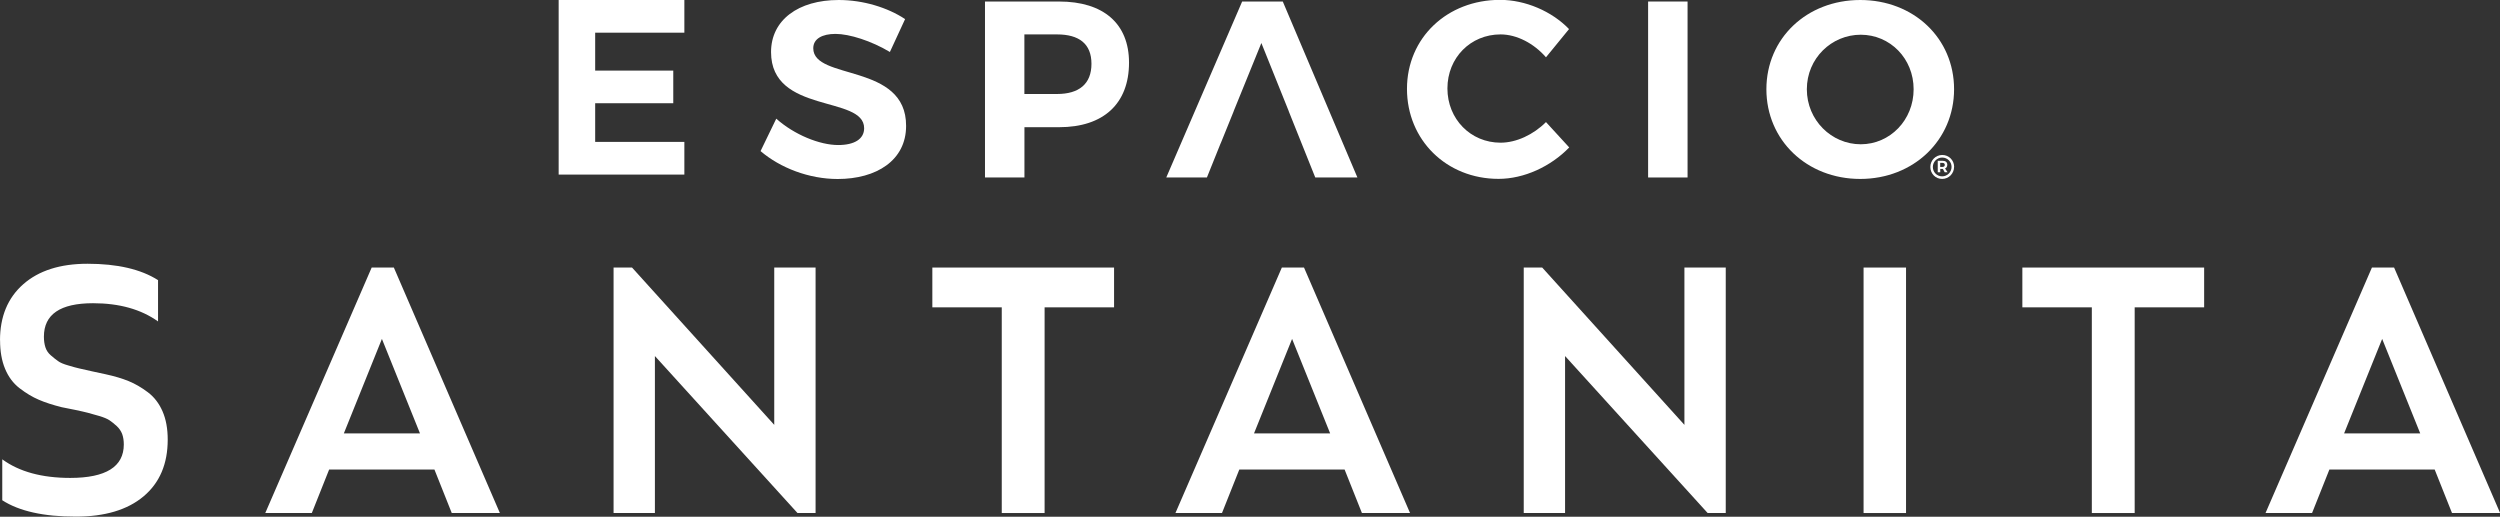 <svg xmlns="http://www.w3.org/2000/svg" width="358" height="74" viewBox="0 0 358 74" fill="none"><rect x="0" y="0" width="358" height="74" fill="#333333" stroke="none"/><g clip-path="url(#clip0_612_758)"><path d="M129.61 2.735L127.433 7.445C124.788 5.86 121.64 4.855 119.643 4.855C117.754 4.855 116.459 5.543 116.459 6.911C116.459 11.557 129.789 8.967 129.753 18.034C129.753 22.97 125.499 25.633 119.958 25.633C115.847 25.633 111.737 24.048 108.912 21.638L111.161 16.992C113.733 19.293 117.385 20.769 120.03 20.769C122.351 20.769 123.745 19.908 123.745 18.36C123.745 13.604 110.414 16.385 110.414 7.454C110.414 2.88 114.309 0 120.102 0C123.61 0 127.109 1.078 129.61 2.735Z" fill="white"></path><path d="M151.665 0.218C158.024 0.218 161.676 3.388 161.676 8.967C161.676 14.837 158.033 18.215 151.665 18.215H146.7V25.416H141.051V0.218H151.665ZM146.691 13.46H151.368C154.516 13.46 156.297 12.02 156.297 9.139C156.297 6.259 154.507 4.928 151.368 4.928H146.691V13.46Z" fill="white"></path><path d="M224.677 4.175L221.384 8.206C219.666 6.222 217.202 4.927 214.881 4.927C210.59 4.927 207.271 8.269 207.271 12.662C207.271 17.055 210.599 20.433 214.881 20.433C217.13 20.433 219.594 19.283 221.384 17.481L224.713 21.113C222.068 23.848 218.245 25.614 214.593 25.614C207.118 25.614 201.479 20.035 201.479 12.725C201.479 5.416 207.235 -0.019 214.809 -0.019C218.416 -0.019 222.212 1.603 224.677 4.157" fill="white"></path><path d="M241.659 0.218H236.01V25.416H241.659V0.218Z" fill="white"></path><path d="M279.824 12.78C279.824 20.053 274.031 25.624 266.386 25.624C258.74 25.624 252.947 20.081 252.947 12.78C252.947 5.48 258.74 0 266.386 0C274.031 0 279.824 5.471 279.824 12.78ZM258.74 12.78C258.74 17.209 262.275 20.66 266.458 20.66C270.64 20.66 274.031 17.2 274.031 12.78C274.031 8.36 270.64 4.973 266.458 4.973C262.275 4.973 258.74 8.36 258.74 12.78Z" fill="white"></path><path d="M183.695 0.218H177.876L167.01 25.416H172.83L174.799 20.516H174.808L176.661 15.942H176.652L180.628 6.16L184.559 15.942H184.55L188.346 25.416H194.381L183.695 0.218Z" fill="white"></path><path d="M279.824 23.903C279.824 24.836 279.077 25.624 278.115 25.624C277.152 25.624 276.424 24.845 276.424 23.912C276.424 22.979 277.17 22.191 278.133 22.191C279.095 22.191 279.833 22.961 279.833 23.903M279.464 23.903C279.464 23.17 278.879 22.563 278.124 22.563C277.368 22.563 276.784 23.179 276.784 23.912C276.784 24.646 277.359 25.253 278.115 25.253C278.87 25.253 279.464 24.637 279.464 23.903ZM278.538 24.13L278.897 24.673H278.484L278.223 24.193H277.845V24.673H277.485V23.025H278.178C278.61 23.025 278.852 23.233 278.852 23.586C278.852 23.849 278.745 24.03 278.538 24.121M278.169 23.903C278.376 23.903 278.493 23.795 278.493 23.613C278.493 23.432 278.376 23.324 278.169 23.324H277.836V23.903H278.169Z" fill="white"></path><path d="M0 48.747C0 45.342 1.106 42.661 3.328 40.704C5.55 38.748 8.617 37.77 12.53 37.77C16.794 37.77 20.167 38.548 22.631 40.115V46.03C20.194 44.291 17.09 43.421 13.322 43.421C8.626 43.421 6.287 45.016 6.287 48.213C6.287 48.783 6.359 49.291 6.503 49.734C6.647 50.178 6.899 50.559 7.268 50.876C7.637 51.193 7.979 51.474 8.302 51.7C8.617 51.935 9.112 52.144 9.787 52.334C10.452 52.533 10.974 52.678 11.352 52.76C11.72 52.85 12.35 52.995 13.232 53.185C14.113 53.376 14.734 53.511 15.085 53.584C16.389 53.865 17.504 54.2 18.413 54.571C19.33 54.943 20.248 55.477 21.165 56.165C22.083 56.854 22.784 57.769 23.279 58.91C23.774 60.051 24.017 61.392 24.017 62.959C24.017 66.437 22.865 69.145 20.553 71.083C18.242 73.021 15.004 73.981 10.848 73.981C6.261 73.981 2.752 73.203 0.324 71.636V65.775C2.752 67.551 6 68.438 10.056 68.438C15.165 68.438 17.729 66.835 17.729 63.647C17.729 63.076 17.648 62.578 17.495 62.152C17.333 61.727 17.073 61.346 16.704 61.002C16.335 60.667 15.993 60.395 15.669 60.178C15.354 59.969 14.86 59.761 14.185 59.562C13.519 59.372 12.98 59.218 12.575 59.109C12.17 59 11.541 58.864 10.695 58.683C9.85 58.502 9.229 58.385 8.842 58.312C7.574 57.995 6.476 57.642 5.559 57.243C4.641 56.854 3.724 56.301 2.806 55.595C1.889 54.888 1.196 53.955 0.72 52.796C0.243 51.646 0.009 50.278 0.009 48.72" fill="white"></path><path d="M64.692 73.466L62.21 67.234H47.134L44.652 73.466H37.986L53.224 38.313H56.399L71.583 73.466H64.701H64.692ZM60.141 62.062L54.69 48.53L49.239 62.062H60.132H60.141Z" fill="white"></path><path d="M114.201 73.466L93.782 50.985V73.466H87.863V38.313H90.508L110.872 60.84V38.313H116.791V73.466H114.201Z" fill="white"></path><path d="M159.534 44.011H149.586V73.466H143.451V44.011H133.512V38.313H159.534V44.011Z" fill="white"></path><path d="M195.028 73.466L192.546 67.234H177.47L174.988 73.466H168.322L183.56 38.313H186.735L201.918 73.466H195.037H195.028ZM190.477 62.062L185.026 48.53L179.575 62.062H190.468H190.477Z" fill="white"></path><path d="M244.536 73.466L224.118 50.985V73.466H218.199V38.313H220.844L241.208 60.84V38.313H247.127V73.466H244.536Z" fill="white"></path><path d="M272.944 38.313H266.863V73.466H272.944V38.313Z" fill="white"></path><path d="M315.633 44.011H305.685V73.466H299.55V44.011H289.602V38.313H315.633V44.011Z" fill="white"></path><path d="M351.128 73.466L348.645 67.234H333.57L331.087 73.466H324.422L339.659 38.313H342.835L358.018 73.466H351.137H351.128ZM346.576 62.062L341.126 48.53L335.675 62.062H346.567H346.576Z" fill="white"></path><path d="M85.229 4.68V10.11H96.412V14.783H85.229V20.32H98V25H80V0H98V4.68H85.229Z" fill="white"></path></g><defs><clipPath id="clip0_612_758"><rect width="358" height="74" fill="white"></rect></clipPath></defs></svg>